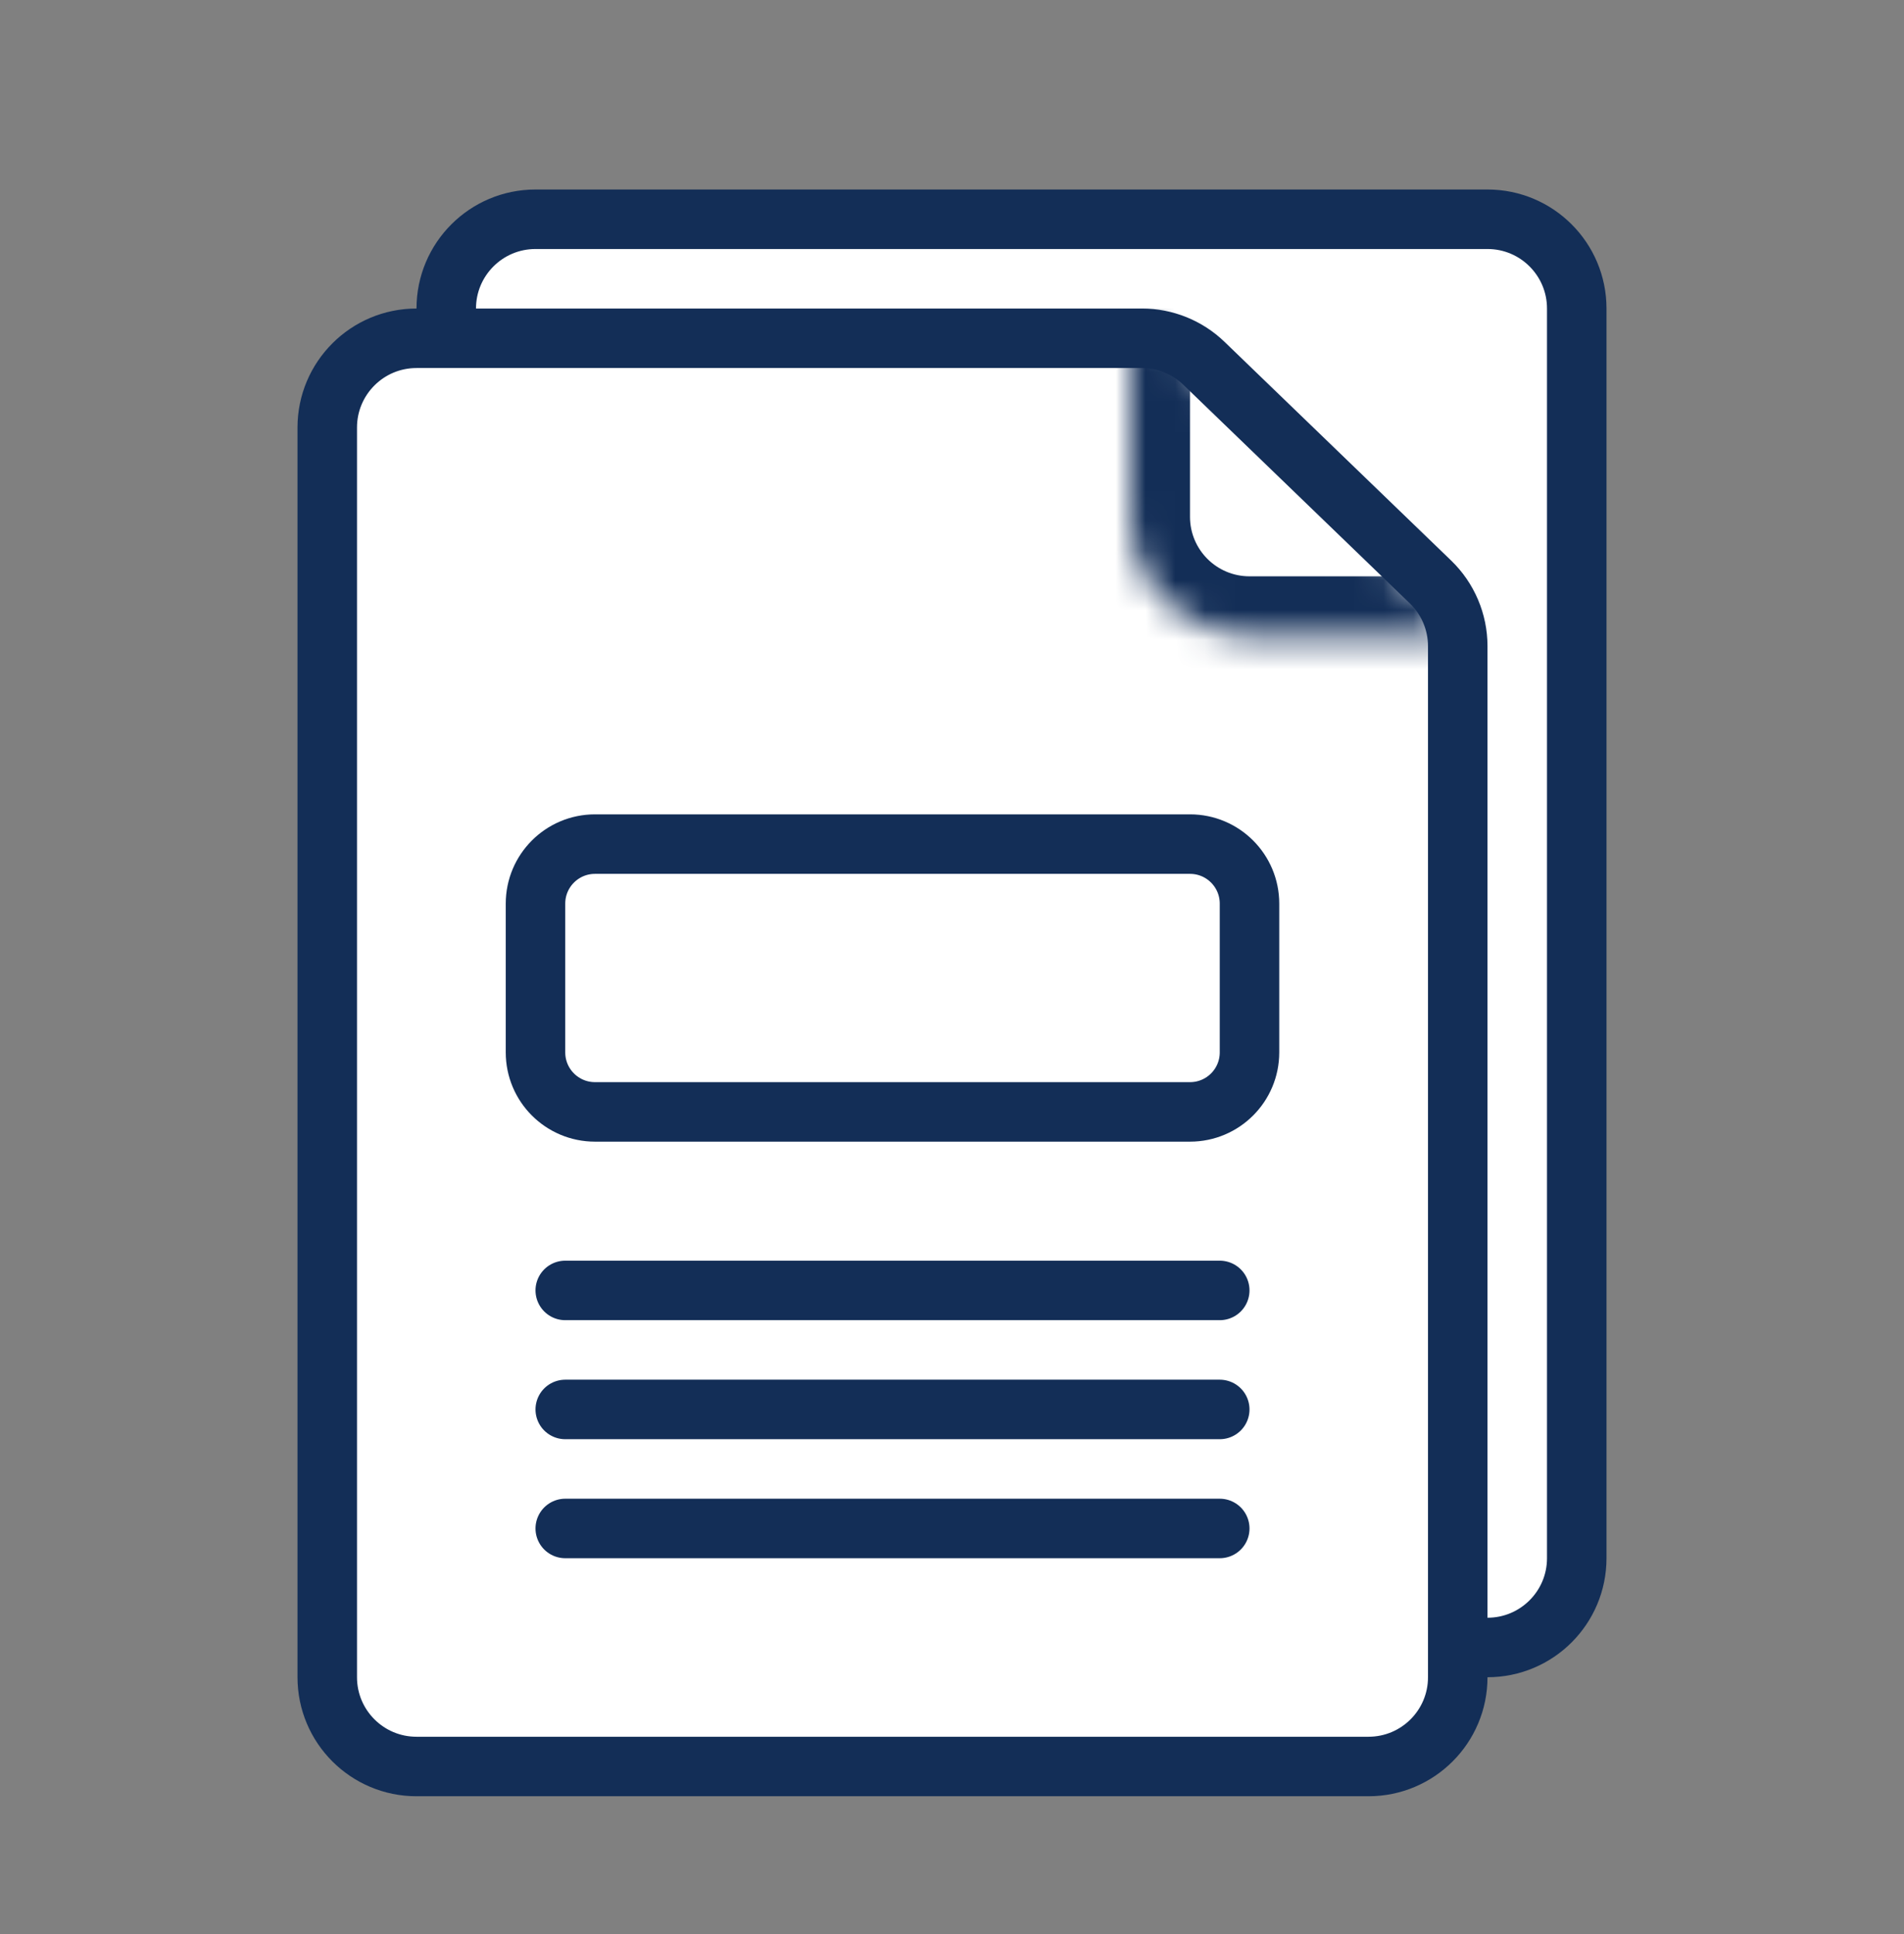 <svg width="64" height="65" viewBox="0 0 64 65" fill="none" xmlns="http://www.w3.org/2000/svg">
<rect x="0" y="0" width="64" height="65" fill="#808080" stroke="none"/>
<path d="M53 16.018V52.369C53 54.026 51.657 55.369 50 55.369H18C16.343 55.369 15 54.026 15 52.369V10.369C15 8.712 16.343 7.369 18 7.369H44H50C51.657 7.369 53 8.712 53 10.369V16.018Z" fill="white" stroke="#132E57" stroke-width="2" stroke-miterlimit="10"/>
<path d="M48.083 19.558C48.669 20.123 49 20.903 49 21.717V56.369C49 58.026 47.657 59.369 46 59.369H14C12.343 59.369 11 58.026 11 56.369V14.369C11 12.712 12.343 11.369 14 11.369H38.385C39.162 11.369 39.909 11.67 40.468 12.21L48.083 19.558Z" fill="white" stroke="#132E57" stroke-width="2" stroke-miterlimit="10"/>
<mask id="path-3-inside-1_2880_1857" fill="white">
<path d="M49 21.369H42C39.791 21.369 38 19.578 38 17.369V10.369"/>
</mask>
<path d="M49 19.369H42V23.369H49V19.369ZM40 17.369V10.369H36V17.369H40ZM42 19.369C40.895 19.369 40 18.474 40 17.369H36C36 20.683 38.686 23.369 42 23.369V19.369Z" fill="#132E57" mask="url(#path-3-inside-1_2880_1857)"/>
<path d="M40 28.369H20C18.895 28.369 18 29.264 18 30.369V35.369C18 36.474 18.895 37.369 20 37.369H40C41.105 37.369 42 36.474 42 35.369V30.369C42 29.264 41.105 28.369 40 28.369Z" stroke="#132E57" stroke-width="2" stroke-miterlimit="10"/>
<line x1="19" y1="43.369" x2="41" y2="43.369" stroke="#132E57" stroke-width="2" stroke-linecap="round" stroke-linejoin="round"/>
<line x1="19" y1="47.369" x2="41" y2="47.369" stroke="#132E57" stroke-width="2" stroke-linecap="round" stroke-linejoin="round"/>
<line x1="19" y1="51.369" x2="41" y2="51.369" stroke="#132E57" stroke-width="2" stroke-linecap="round" stroke-linejoin="round"/>
</svg>
